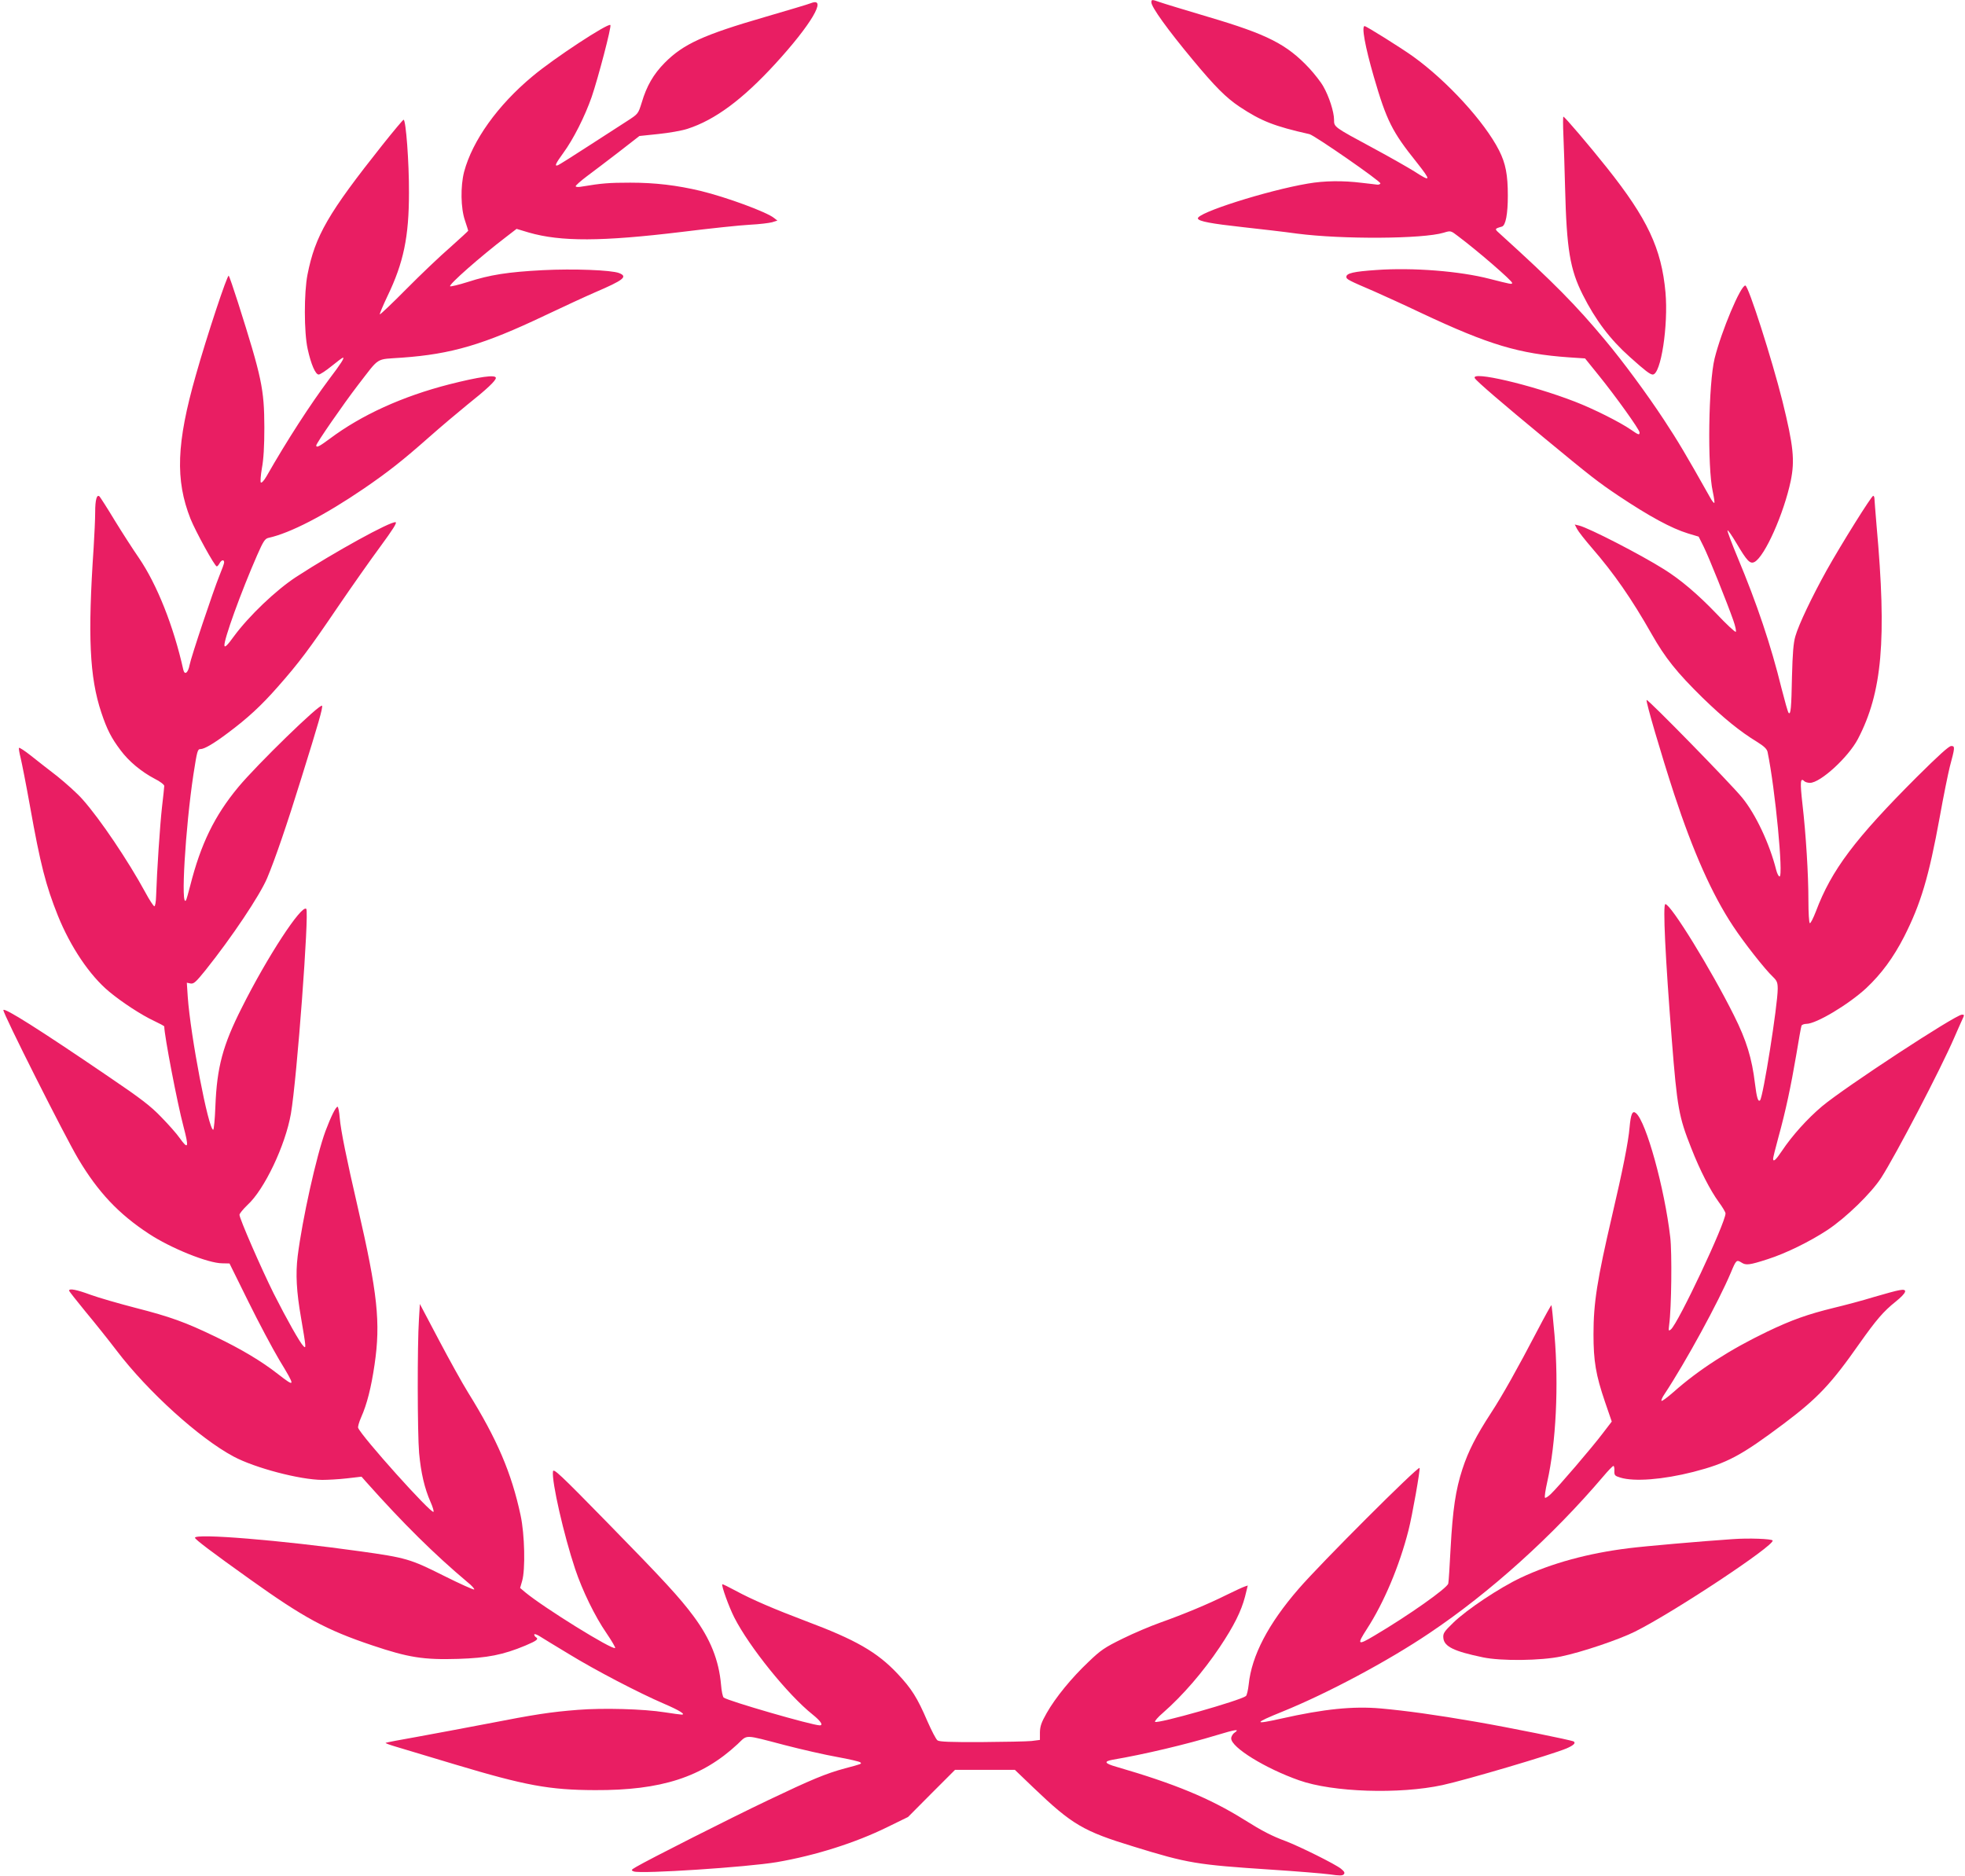 <?xml version="1.0" standalone="no"?>
<!DOCTYPE svg PUBLIC "-//W3C//DTD SVG 20010904//EN"
 "http://www.w3.org/TR/2001/REC-SVG-20010904/DTD/svg10.dtd">
<svg version="1.0" xmlns="http://www.w3.org/2000/svg"
 width="1280pt" height="1222pt" viewBox="0 0 1280 1222"
 preserveAspectRatio="xMidYMid meet">
<g transform="translate(0,1222) scale(0.1,-0.1)"
fill="#e91e63" stroke="none">
<path d="M7500 12205 c0 -31 106 -178 269 -374 146 -176 217 -247 305 -306
142 -94 225 -127 456 -179 33 -8 466 -308 462 -321 -2 -5 -11 -9 -20 -8 -9 1
-55 7 -102 12 -121 15 -242 14 -351 -5 -265 -45 -728 -192 -716 -228 6 -18 86
-33 295 -56 108 -12 267 -30 352 -42 294 -38 818 -35 954 6 46 14 46 14 93
-22 132 -99 353 -291 353 -305 0 -11 -7 -9 -145 26 -196 51 -502 75 -740 58
-147 -10 -195 -21 -195 -45 0 -15 15 -23 181 -94 63 -28 202 -91 309 -142 438
-206 635 -265 960 -288 l105 -7 88 -109 c111 -137 267 -355 267 -373 0 -19 -6
-17 -55 17 -74 51 -246 137 -365 183 -286 111 -682 203 -653 153 12 -20 177
-162 452 -389 305 -252 350 -287 481 -375 205 -137 348 -214 455 -247 l70 -21
32 -64 c34 -68 154 -368 194 -482 13 -37 20 -70 16 -74 -4 -4 -62 50 -128 120
-121 126 -232 220 -339 287 -154 97 -489 269 -553 285 l-29 7 15 -29 c8 -16
52 -72 97 -124 143 -165 258 -330 389 -561 88 -155 163 -249 332 -415 136
-132 244 -220 356 -288 45 -28 63 -46 67 -65 50 -241 104 -811 78 -811 -6 0
-16 19 -22 43 -43 171 -134 364 -222 471 -74 91 -614 643 -622 636 -7 -7 95
-355 180 -615 124 -376 246 -651 383 -858 71 -108 208 -282 260 -331 26 -25
31 -37 31 -78 0 -105 -95 -706 -115 -726 -13 -13 -22 19 -33 108 -20 166 -55
281 -137 445 -148 297 -411 725 -447 725 -17 0 0 -350 42 -882 35 -445 46
-504 127 -708 57 -146 124 -275 179 -351 24 -32 44 -66 44 -74 0 -62 -308
-716 -356 -756 -15 -12 -16 -10 -11 31 15 108 19 468 7 570 -37 319 -157 753
-223 808 -23 20 -34 -4 -42 -93 -8 -95 -45 -280 -114 -575 -97 -417 -121 -567
-121 -771 0 -176 15 -266 75 -442 l44 -128 -59 -77 c-67 -89 -292 -352 -339
-396 -17 -16 -34 -27 -37 -23 -4 4 3 51 15 104 57 255 75 625 47 957 -9 104
-18 191 -20 193 -2 2 -43 -72 -91 -164 -131 -251 -230 -427 -302 -537 -97
-149 -149 -250 -187 -367 -44 -135 -63 -262 -77 -519 -6 -113 -12 -214 -15
-226 -5 -29 -260 -209 -482 -340 -109 -65 -115 -60 -48 44 111 171 212 411
271 643 24 93 78 399 72 406 -11 11 -644 -621 -788 -788 -197 -227 -306 -435
-325 -623 -4 -36 -12 -70 -18 -75 -36 -29 -578 -183 -592 -168 -4 4 19 31 52
59 128 112 261 266 369 427 93 139 140 234 165 329 l18 73 -21 -7 c-12 -4 -66
-29 -121 -56 -114 -57 -272 -123 -429 -179 -62 -22 -171 -68 -244 -104 -116
-57 -142 -74 -223 -152 -110 -104 -214 -231 -272 -333 -34 -60 -43 -85 -44
-125 l0 -50 -55 -7 c-30 -3 -176 -6 -325 -7 -202 -1 -275 2 -287 11 -10 7 -39
64 -66 125 -66 154 -103 212 -195 310 -133 141 -273 221 -596 342 -206 78
-351 140 -458 198 -46 25 -85 44 -87 42 -7 -8 43 -147 78 -216 97 -191 350
-505 511 -633 51 -41 71 -70 46 -70 -49 0 -598 159 -626 181 -6 5 -14 42 -17
82 -14 162 -70 301 -180 449 -90 121 -192 232 -560 608 -312 319 -352 356
-355 334 -9 -66 71 -415 144 -634 47 -141 129 -310 205 -420 34 -50 59 -93 56
-96 -16 -16 -464 262 -586 363 l-33 28 13 45 c22 74 17 305 -10 429 -59 275
-152 494 -343 801 -36 58 -121 211 -189 340 l-124 235 -6 -100 c-11 -165 -10
-741 1 -870 12 -130 35 -230 75 -321 14 -31 22 -60 19 -63 -15 -15 -468 490
-491 547 -3 7 6 38 20 70 37 83 65 192 87 343 40 273 20 463 -110 1026 -73
316 -110 498 -117 580 -3 40 -10 73 -14 73 -12 0 -44 -66 -79 -159 -59 -161
-151 -574 -181 -815 -14 -115 -8 -230 22 -401 33 -194 34 -203 16 -185 -23 22
-109 175 -194 343 -82 165 -223 488 -223 513 0 8 24 37 52 64 110 100 247 388
283 595 39 225 120 1313 100 1334 -30 30 -254 -312 -420 -644 -124 -245 -162
-388 -172 -642 -3 -84 -10 -153 -14 -153 -31 0 -148 611 -166 866 l-6 92 24
-5 c21 -4 35 9 98 87 171 214 353 486 401 599 51 121 130 351 224 655 111 356
139 453 134 468 -8 22 -424 -383 -546 -530 -155 -187 -244 -370 -313 -642 -12
-47 -24 -89 -27 -94 -36 -61 -5 468 48 819 24 154 27 165 46 165 25 0 85 35
177 104 130 97 218 178 326 301 137 155 206 247 391 520 90 132 215 310 278
395 80 109 110 156 99 158 -33 7 -401 -196 -647 -356 -132 -86 -308 -254 -406
-387 -41 -57 -59 -75 -62 -62 -7 33 109 353 213 590 40 91 51 108 74 113 141
31 364 146 621 321 162 111 254 184 425 335 77 68 187 161 245 208 132 105
190 160 190 178 0 23 -107 8 -304 -42 -304 -78 -571 -199 -779 -355 -66 -49
-87 -60 -87 -43 0 14 175 267 270 391 148 191 112 168 288 181 322 23 531 84
932 275 118 56 265 124 325 150 189 81 216 103 158 126 -51 20 -299 29 -497
19 -228 -12 -344 -30 -489 -77 -60 -19 -112 -31 -115 -28 -10 11 197 193 363
320 l70 54 80 -24 c209 -60 474 -59 995 4 184 23 385 44 445 47 61 3 125 11
144 16 l35 11 -22 17 c-48 39 -309 135 -477 176 -155 37 -296 54 -460 54 -137
0 -186 -4 -312 -25 -25 -5 -43 -4 -43 2 0 5 32 34 72 64 40 29 133 101 208
158 l135 105 124 13 c69 7 154 22 190 34 179 58 358 191 570 422 234 255 342
438 235 397 -16 -7 -152 -47 -302 -91 -400 -116 -531 -176 -652 -298 -73 -74
-118 -151 -150 -260 -23 -73 -23 -73 -94 -119 -39 -25 -153 -99 -254 -164
-100 -65 -189 -121 -197 -124 -25 -10 -17 9 34 79 66 90 141 239 185 365 41
119 131 461 122 469 -14 15 -368 -217 -506 -333 -229 -190 -393 -421 -447
-624 -24 -94 -22 -237 6 -317 11 -34 21 -64 21 -66 0 -2 -53 -51 -117 -108
-65 -56 -194 -179 -286 -272 -92 -93 -170 -167 -173 -165 -2 3 20 56 50 119
105 218 140 386 140 674 1 196 -20 475 -35 475 -4 0 -65 -73 -136 -162 -355
-447 -440 -593 -490 -847 -23 -117 -23 -376 1 -484 22 -101 51 -167 72 -167 9
0 47 25 84 55 37 30 70 55 74 55 12 0 -14 -40 -89 -139 -124 -166 -275 -399
-409 -634 -16 -28 -32 -45 -37 -40 -4 4 -1 46 7 93 11 57 16 144 16 265 -1
251 -16 323 -172 815 -29 91 -56 169 -60 174 -9 9 -143 -395 -214 -647 -127
-444 -135 -684 -35 -937 33 -82 158 -310 171 -310 4 0 12 9 18 20 12 23 30 27
30 6 0 -7 -14 -46 -31 -87 -38 -93 -185 -531 -194 -581 -10 -52 -32 -69 -41
-31 -63 283 -171 555 -289 728 -38 55 -109 165 -158 245 -48 80 -93 149 -98
155 -18 18 -29 -19 -29 -102 0 -45 -5 -148 -10 -230 -39 -576 -27 -844 50
-1075 37 -111 66 -167 125 -245 54 -73 135 -140 222 -186 35 -17 63 -39 63
-47 0 -8 -7 -71 -15 -140 -13 -117 -33 -417 -38 -575 -1 -39 -6 -70 -12 -69
-5 1 -32 41 -58 90 -112 206 -295 478 -409 606 -33 38 -108 105 -165 151 -58
45 -137 106 -174 136 -38 30 -72 52 -75 49 -3 -3 2 -32 10 -64 8 -33 36 -174
61 -314 68 -382 104 -520 182 -715 82 -203 207 -390 335 -496 82 -68 210 -152
292 -190 36 -17 66 -33 66 -36 0 -57 85 -501 125 -651 37 -140 32 -155 -26
-74 -18 26 -71 86 -118 134 -69 72 -131 120 -345 265 -455 310 -678 450 -684
433 -6 -16 403 -828 488 -970 128 -215 262 -358 459 -487 142 -94 387 -193
479 -193 l47 -1 122 -247 c67 -136 158 -307 202 -381 108 -178 107 -182 -9
-92 -106 83 -240 163 -405 242 -196 95 -296 131 -523 189 -108 28 -240 66
-292 85 -92 34 -140 43 -140 27 0 -4 49 -66 108 -138 60 -72 151 -186 202
-253 203 -267 540 -572 762 -690 138 -74 431 -151 577 -152 36 0 109 4 161 10
l95 11 29 -33 c244 -274 446 -473 661 -654 28 -22 47 -44 44 -48 -4 -3 -93 37
-199 90 -217 109 -245 117 -545 159 -515 72 -1075 118 -1075 88 0 -10 108 -92
359 -271 350 -250 495 -329 796 -430 235 -79 333 -95 560 -88 189 6 292 26
438 87 75 32 88 42 67 55 -5 3 -10 11 -10 17 0 5 15 1 33 -10 17 -11 104 -64
192 -117 171 -105 457 -254 620 -324 100 -43 145 -71 115 -71 -8 0 -58 7 -110
15 -138 22 -402 29 -565 16 -180 -14 -282 -30 -595 -91 -140 -27 -345 -65
-454 -85 -110 -19 -201 -37 -204 -39 -2 -3 29 -14 70 -26 40 -12 213 -64 383
-115 457 -137 613 -166 910 -167 432 -2 698 84 930 300 67 63 36 64 308 -7
108 -28 261 -63 340 -77 78 -14 146 -30 151 -35 11 -10 10 -10 -99 -39 -126
-34 -221 -74 -500 -207 -254 -121 -781 -388 -859 -434 -36 -21 -37 -23 -17
-31 48 -17 737 28 932 61 250 43 512 126 719 228 l135 66 153 154 153 153 195
0 195 0 122 -117 c251 -240 324 -283 652 -383 353 -109 409 -118 895 -150 168
-11 340 -25 383 -31 61 -9 81 -9 90 0 9 10 5 18 -18 37 -37 30 -267 144 -358
179 -92 34 -154 66 -272 140 -224 140 -454 235 -833 345 -77 22 -84 35 -24 46
201 34 480 100 677 160 122 37 153 42 118 17 -13 -8 -23 -26 -23 -38 0 -59
223 -196 442 -273 219 -78 654 -92 935 -31 156 34 714 199 808 239 46 20 61
35 46 45 -16 9 -420 91 -641 129 -260 45 -450 71 -615 86 -180 16 -369 -3
-649 -66 -183 -41 -181 -31 9 46 291 118 685 328 955 510 397 266 805 635
1134 1022 32 38 61 68 66 68 4 0 7 -14 6 -32 -1 -29 3 -33 39 -44 91 -28 278
-13 475 37 221 57 311 105 592 316 219 165 306 257 491 521 109 154 156 209
235 272 73 59 82 86 25 75 -21 -3 -96 -24 -168 -45 -71 -22 -188 -53 -259 -70
-171 -42 -273 -78 -434 -155 -242 -116 -448 -249 -610 -393 -40 -35 -76 -62
-79 -58 -3 3 5 23 19 43 140 212 353 603 433 793 34 82 37 85 69 65 29 -19 51
-17 171 22 119 38 275 115 389 190 122 81 285 240 350 340 95 148 386 705 476
913 18 41 40 92 50 113 17 36 17 37 0 37 -41 0 -763 -473 -911 -597 -96 -81
-195 -191 -261 -290 -40 -60 -58 -76 -58 -51 0 6 15 68 34 137 48 174 82 334
117 540 16 97 31 182 34 189 2 6 17 12 32 12 64 0 274 126 389 232 100 94 177
199 247 335 109 215 161 388 233 783 24 135 54 281 65 325 34 127 35 135 9
135 -15 0 -83 -62 -224 -202 -403 -403 -556 -606 -657 -875 -18 -46 -35 -80
-40 -77 -5 3 -9 68 -9 146 0 171 -16 433 -39 631 -16 142 -14 174 12 148 6 -6
23 -11 37 -11 68 0 249 166 312 285 159 304 189 648 122 1390 -7 88 -14 168
-14 178 0 9 -4 17 -8 17 -11 0 -209 -317 -303 -485 -95 -171 -183 -355 -204
-430 -13 -44 -18 -112 -22 -260 -4 -207 -8 -254 -22 -239 -5 5 -25 77 -46 159
-69 282 -161 554 -286 853 -38 91 -68 171 -66 176 2 6 28 -32 59 -84 68 -115
88 -136 117 -121 67 36 191 315 236 529 27 133 18 226 -54 518 -68 272 -222
754 -242 754 -31 0 -156 -298 -200 -475 -40 -163 -48 -706 -12 -868 8 -38 13
-71 10 -73 -3 -3 -16 14 -29 38 -153 272 -208 365 -299 503 -109 166 -268 382
-384 520 -187 225 -337 377 -679 687 -43 38 -43 37 8 52 24 8 38 82 38 201 0
136 -14 210 -57 295 -95 187 -339 453 -560 612 -78 56 -305 198 -316 198 -21
0 3 -133 60 -330 83 -286 120 -359 278 -556 98 -124 96 -132 -15 -60 -37 23
-157 92 -267 151 -258 139 -255 137 -255 185 0 51 -33 153 -70 217 -16 29 -58
82 -91 118 -147 157 -273 221 -659 335 -151 45 -293 88 -315 96 -51 18 -55 18
-55 -1z"/>
<path d="M10184 11338 c3 -68 8 -222 11 -343 10 -399 32 -530 115 -695 83
-165 178 -291 306 -405 100 -90 133 -115 150 -115 53 0 102 319 83 535 -26
286 -117 480 -383 814 -112 141 -274 331 -282 331 -3 0 -3 -55 0 -122z"/>
<path d="M11285 2193 c-207 -14 -572 -46 -675 -59 -267 -33 -503 -98 -703
-192 -140 -66 -354 -209 -440 -293 -61 -59 -68 -70 -65 -100 5 -56 70 -87 258
-126 119 -25 378 -22 510 6 135 28 380 111 481 162 254 127 907 560 896 593
-4 11 -155 17 -262 9z"/>
</g>
</svg>

